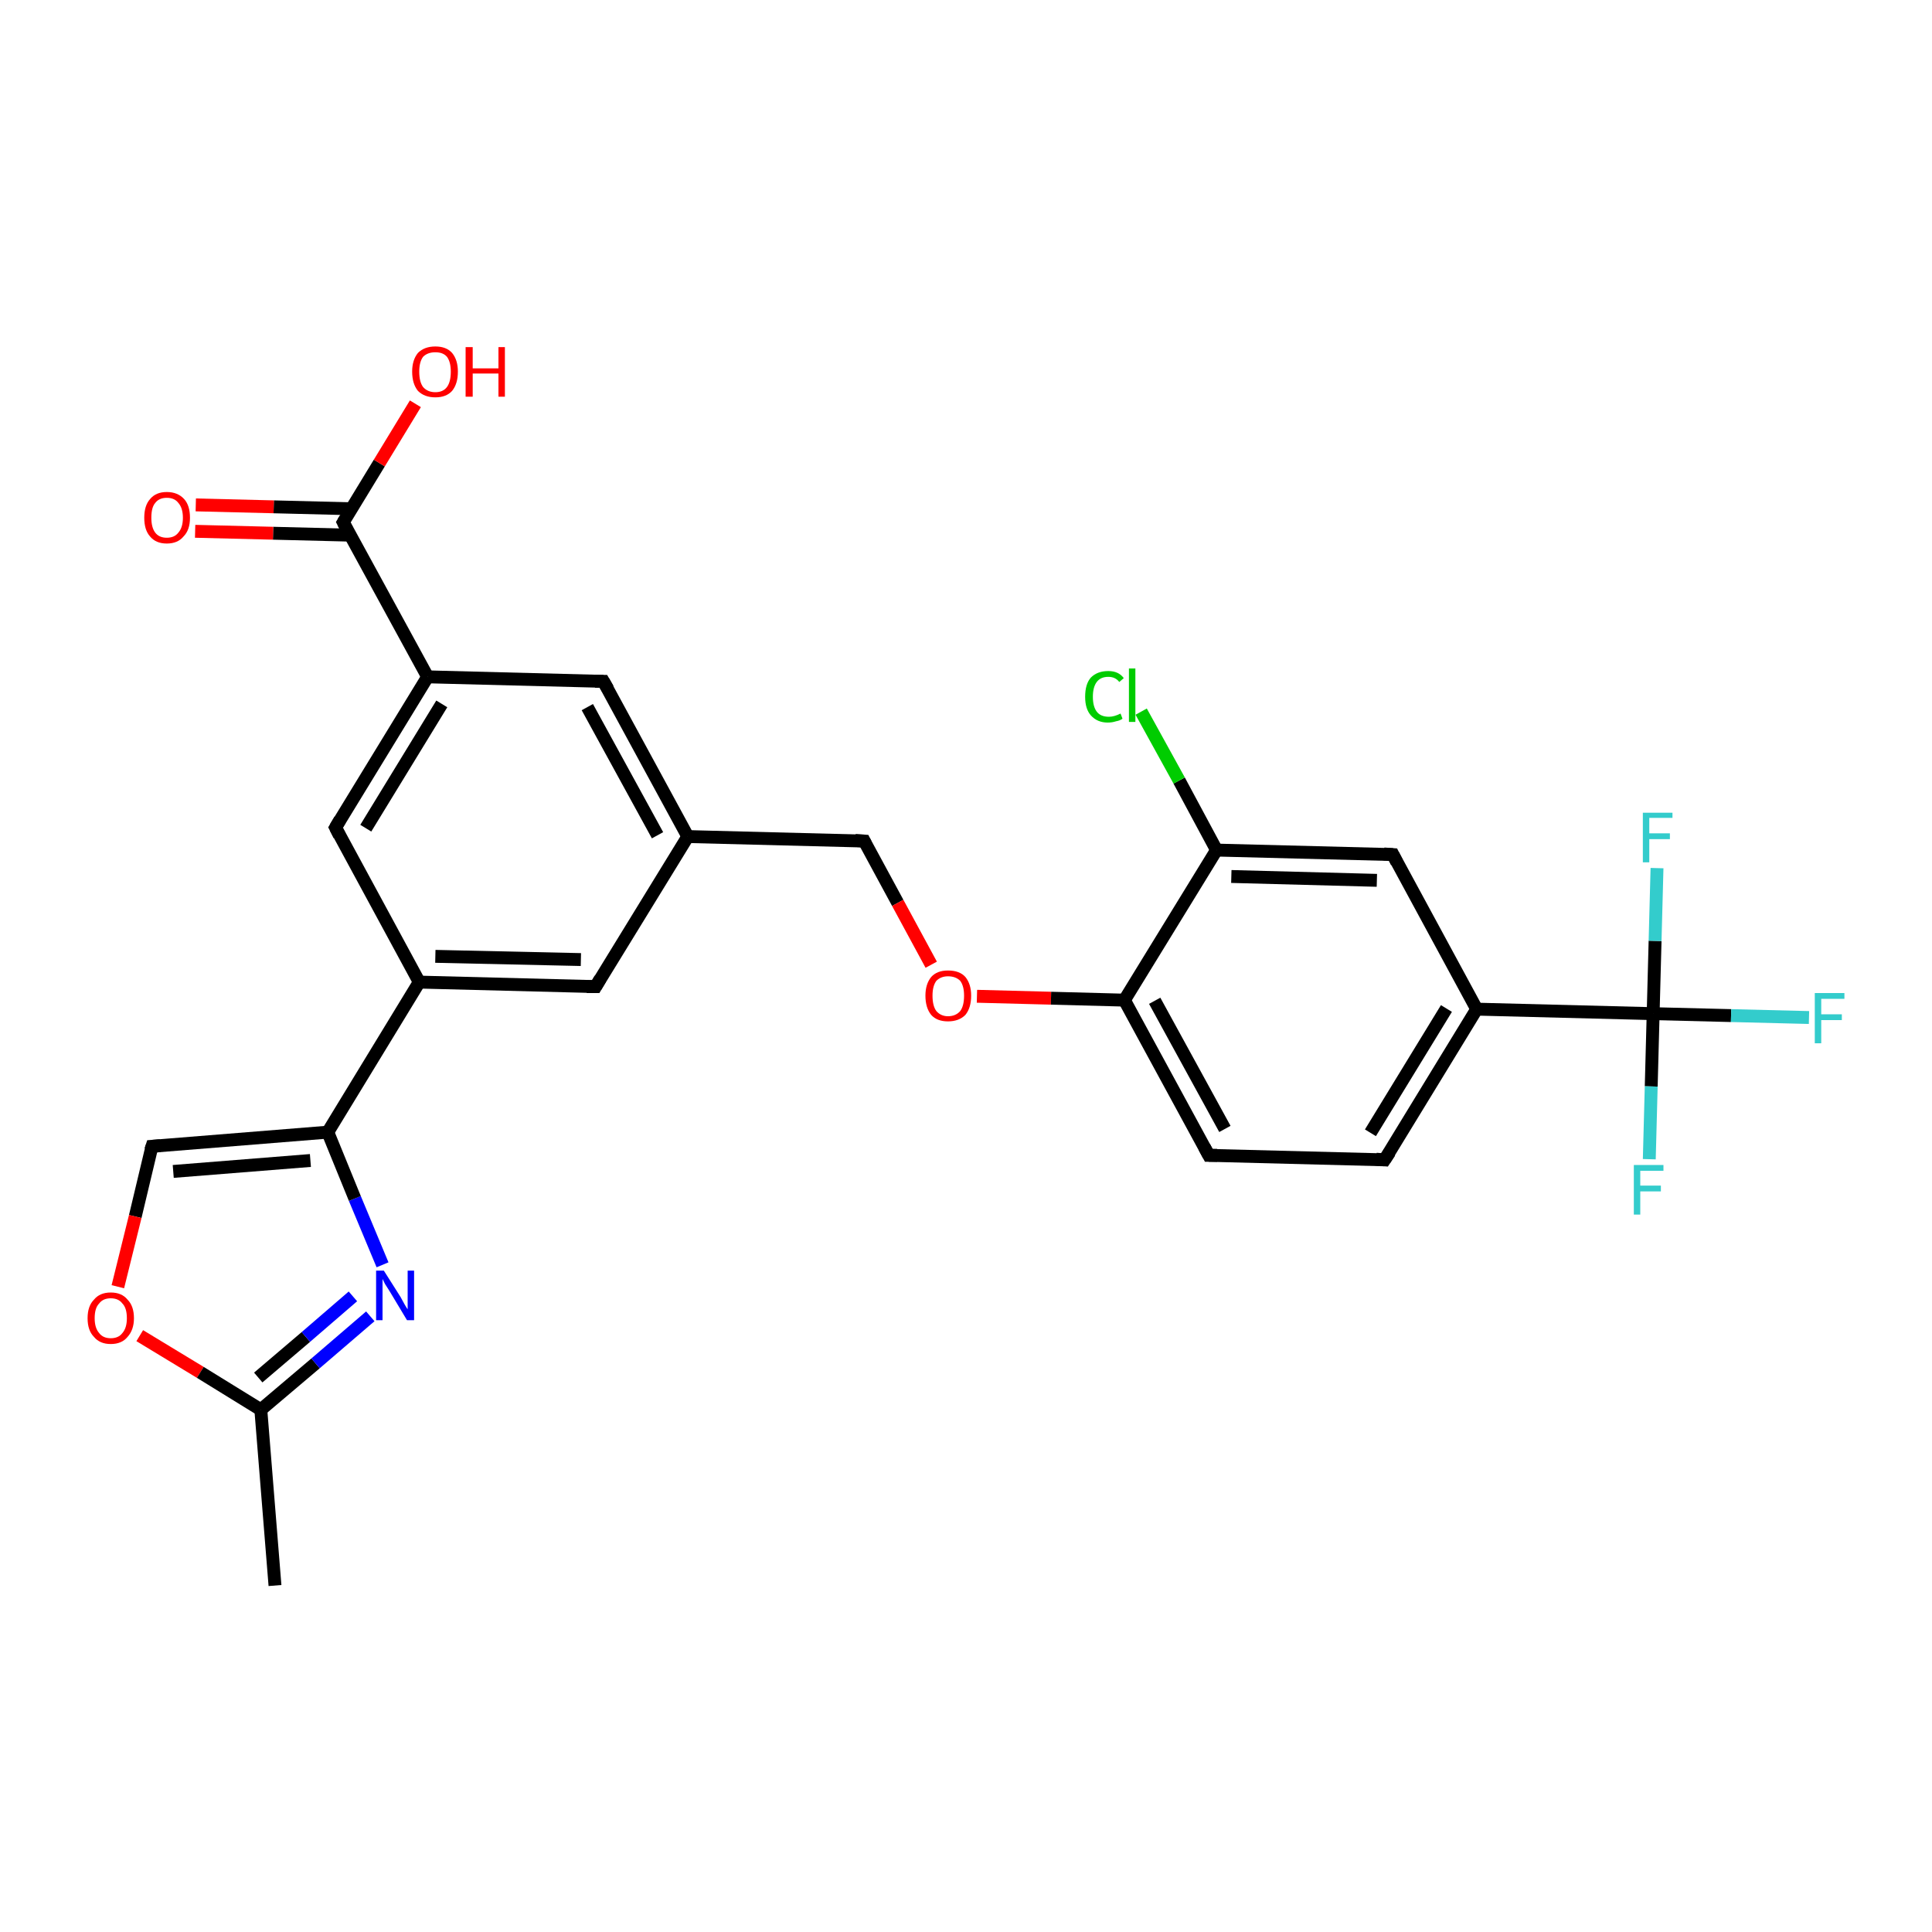 <?xml version='1.0' encoding='iso-8859-1'?>
<svg version='1.1' baseProfile='full'
              xmlns='http://www.w3.org/2000/svg'
                      xmlns:rdkit='http://www.rdkit.org/xml'
                      xmlns:xlink='http://www.w3.org/1999/xlink'
                  xml:space='preserve'
width='300px' height='300px' viewBox='0 0 300 300'>
<!-- END OF HEADER -->
<rect style='opacity:1.0;fill:#FFFFFF;stroke:none' width='300.0' height='300.0' x='0.0' y='0.0'> </rect>
<path class='bond-0 atom-0 atom-1' d='M 42.7,246.2 L 40.5,218.9' style='fill:none;fill-rule:evenodd;stroke:#000000;stroke-width:2.0px;stroke-linecap:butt;stroke-linejoin:miter;stroke-opacity:1' />
<path class='bond-1 atom-1 atom-2' d='M 40.5,218.9 L 49.0,211.7' style='fill:none;fill-rule:evenodd;stroke:#000000;stroke-width:2.0px;stroke-linecap:butt;stroke-linejoin:miter;stroke-opacity:1' />
<path class='bond-1 atom-1 atom-2' d='M 49.0,211.7 L 57.5,204.4' style='fill:none;fill-rule:evenodd;stroke:#0000FF;stroke-width:2.0px;stroke-linecap:butt;stroke-linejoin:miter;stroke-opacity:1' />
<path class='bond-1 atom-1 atom-2' d='M 40.1,213.9 L 47.5,207.6' style='fill:none;fill-rule:evenodd;stroke:#000000;stroke-width:2.0px;stroke-linecap:butt;stroke-linejoin:miter;stroke-opacity:1' />
<path class='bond-1 atom-1 atom-2' d='M 47.5,207.6 L 54.8,201.3' style='fill:none;fill-rule:evenodd;stroke:#0000FF;stroke-width:2.0px;stroke-linecap:butt;stroke-linejoin:miter;stroke-opacity:1' />
<path class='bond-2 atom-2 atom-3' d='M 59.4,196.4 L 55.1,186.1' style='fill:none;fill-rule:evenodd;stroke:#0000FF;stroke-width:2.0px;stroke-linecap:butt;stroke-linejoin:miter;stroke-opacity:1' />
<path class='bond-2 atom-2 atom-3' d='M 55.1,186.1 L 50.9,175.8' style='fill:none;fill-rule:evenodd;stroke:#000000;stroke-width:2.0px;stroke-linecap:butt;stroke-linejoin:miter;stroke-opacity:1' />
<path class='bond-3 atom-3 atom-4' d='M 50.9,175.8 L 65.1,152.5' style='fill:none;fill-rule:evenodd;stroke:#000000;stroke-width:2.0px;stroke-linecap:butt;stroke-linejoin:miter;stroke-opacity:1' />
<path class='bond-4 atom-4 atom-5' d='M 65.1,152.5 L 92.5,153.2' style='fill:none;fill-rule:evenodd;stroke:#000000;stroke-width:2.0px;stroke-linecap:butt;stroke-linejoin:miter;stroke-opacity:1' />
<path class='bond-4 atom-4 atom-5' d='M 67.6,148.5 L 90.2,149.0' style='fill:none;fill-rule:evenodd;stroke:#000000;stroke-width:2.0px;stroke-linecap:butt;stroke-linejoin:miter;stroke-opacity:1' />
<path class='bond-5 atom-5 atom-6' d='M 92.5,153.2 L 106.8,129.9' style='fill:none;fill-rule:evenodd;stroke:#000000;stroke-width:2.0px;stroke-linecap:butt;stroke-linejoin:miter;stroke-opacity:1' />
<path class='bond-6 atom-6 atom-7' d='M 106.8,129.9 L 134.2,130.6' style='fill:none;fill-rule:evenodd;stroke:#000000;stroke-width:2.0px;stroke-linecap:butt;stroke-linejoin:miter;stroke-opacity:1' />
<path class='bond-7 atom-7 atom-8' d='M 134.2,130.6 L 139.4,140.2' style='fill:none;fill-rule:evenodd;stroke:#000000;stroke-width:2.0px;stroke-linecap:butt;stroke-linejoin:miter;stroke-opacity:1' />
<path class='bond-7 atom-7 atom-8' d='M 139.4,140.2 L 144.6,149.8' style='fill:none;fill-rule:evenodd;stroke:#FF0000;stroke-width:2.0px;stroke-linecap:butt;stroke-linejoin:miter;stroke-opacity:1' />
<path class='bond-8 atom-8 atom-9' d='M 151.7,154.7 L 163.2,155.0' style='fill:none;fill-rule:evenodd;stroke:#FF0000;stroke-width:2.0px;stroke-linecap:butt;stroke-linejoin:miter;stroke-opacity:1' />
<path class='bond-8 atom-8 atom-9' d='M 163.2,155.0 L 174.6,155.3' style='fill:none;fill-rule:evenodd;stroke:#000000;stroke-width:2.0px;stroke-linecap:butt;stroke-linejoin:miter;stroke-opacity:1' />
<path class='bond-9 atom-9 atom-10' d='M 174.6,155.3 L 187.7,179.4' style='fill:none;fill-rule:evenodd;stroke:#000000;stroke-width:2.0px;stroke-linecap:butt;stroke-linejoin:miter;stroke-opacity:1' />
<path class='bond-9 atom-9 atom-10' d='M 179.3,155.4 L 190.2,175.3' style='fill:none;fill-rule:evenodd;stroke:#000000;stroke-width:2.0px;stroke-linecap:butt;stroke-linejoin:miter;stroke-opacity:1' />
<path class='bond-10 atom-10 atom-11' d='M 187.7,179.4 L 215.0,180.1' style='fill:none;fill-rule:evenodd;stroke:#000000;stroke-width:2.0px;stroke-linecap:butt;stroke-linejoin:miter;stroke-opacity:1' />
<path class='bond-11 atom-11 atom-12' d='M 215.0,180.1 L 229.3,156.7' style='fill:none;fill-rule:evenodd;stroke:#000000;stroke-width:2.0px;stroke-linecap:butt;stroke-linejoin:miter;stroke-opacity:1' />
<path class='bond-11 atom-11 atom-12' d='M 212.8,175.9 L 224.6,156.6' style='fill:none;fill-rule:evenodd;stroke:#000000;stroke-width:2.0px;stroke-linecap:butt;stroke-linejoin:miter;stroke-opacity:1' />
<path class='bond-12 atom-12 atom-13' d='M 229.3,156.7 L 256.7,157.4' style='fill:none;fill-rule:evenodd;stroke:#000000;stroke-width:2.0px;stroke-linecap:butt;stroke-linejoin:miter;stroke-opacity:1' />
<path class='bond-13 atom-13 atom-14' d='M 256.7,157.4 L 268.8,157.7' style='fill:none;fill-rule:evenodd;stroke:#000000;stroke-width:2.0px;stroke-linecap:butt;stroke-linejoin:miter;stroke-opacity:1' />
<path class='bond-13 atom-13 atom-14' d='M 268.8,157.7 L 280.9,158.0' style='fill:none;fill-rule:evenodd;stroke:#33CCCC;stroke-width:2.0px;stroke-linecap:butt;stroke-linejoin:miter;stroke-opacity:1' />
<path class='bond-14 atom-13 atom-15' d='M 256.7,157.4 L 256.4,168.7' style='fill:none;fill-rule:evenodd;stroke:#000000;stroke-width:2.0px;stroke-linecap:butt;stroke-linejoin:miter;stroke-opacity:1' />
<path class='bond-14 atom-13 atom-15' d='M 256.4,168.7 L 256.1,180.0' style='fill:none;fill-rule:evenodd;stroke:#33CCCC;stroke-width:2.0px;stroke-linecap:butt;stroke-linejoin:miter;stroke-opacity:1' />
<path class='bond-15 atom-13 atom-16' d='M 256.7,157.4 L 257.0,146.1' style='fill:none;fill-rule:evenodd;stroke:#000000;stroke-width:2.0px;stroke-linecap:butt;stroke-linejoin:miter;stroke-opacity:1' />
<path class='bond-15 atom-13 atom-16' d='M 257.0,146.1 L 257.3,134.8' style='fill:none;fill-rule:evenodd;stroke:#33CCCC;stroke-width:2.0px;stroke-linecap:butt;stroke-linejoin:miter;stroke-opacity:1' />
<path class='bond-16 atom-12 atom-17' d='M 229.3,156.7 L 216.3,132.7' style='fill:none;fill-rule:evenodd;stroke:#000000;stroke-width:2.0px;stroke-linecap:butt;stroke-linejoin:miter;stroke-opacity:1' />
<path class='bond-17 atom-17 atom-18' d='M 216.3,132.7 L 188.9,132.0' style='fill:none;fill-rule:evenodd;stroke:#000000;stroke-width:2.0px;stroke-linecap:butt;stroke-linejoin:miter;stroke-opacity:1' />
<path class='bond-17 atom-17 atom-18' d='M 213.8,136.7 L 191.2,136.1' style='fill:none;fill-rule:evenodd;stroke:#000000;stroke-width:2.0px;stroke-linecap:butt;stroke-linejoin:miter;stroke-opacity:1' />
<path class='bond-18 atom-18 atom-19' d='M 188.9,132.0 L 183.1,121.2' style='fill:none;fill-rule:evenodd;stroke:#000000;stroke-width:2.0px;stroke-linecap:butt;stroke-linejoin:miter;stroke-opacity:1' />
<path class='bond-18 atom-18 atom-19' d='M 183.1,121.2 L 177.2,110.5' style='fill:none;fill-rule:evenodd;stroke:#00CC00;stroke-width:2.0px;stroke-linecap:butt;stroke-linejoin:miter;stroke-opacity:1' />
<path class='bond-19 atom-6 atom-20' d='M 106.8,129.9 L 93.7,105.8' style='fill:none;fill-rule:evenodd;stroke:#000000;stroke-width:2.0px;stroke-linecap:butt;stroke-linejoin:miter;stroke-opacity:1' />
<path class='bond-19 atom-6 atom-20' d='M 102.1,129.7 L 91.2,109.8' style='fill:none;fill-rule:evenodd;stroke:#000000;stroke-width:2.0px;stroke-linecap:butt;stroke-linejoin:miter;stroke-opacity:1' />
<path class='bond-20 atom-20 atom-21' d='M 93.7,105.8 L 66.4,105.1' style='fill:none;fill-rule:evenodd;stroke:#000000;stroke-width:2.0px;stroke-linecap:butt;stroke-linejoin:miter;stroke-opacity:1' />
<path class='bond-21 atom-21 atom-22' d='M 66.4,105.1 L 53.3,81.1' style='fill:none;fill-rule:evenodd;stroke:#000000;stroke-width:2.0px;stroke-linecap:butt;stroke-linejoin:miter;stroke-opacity:1' />
<path class='bond-22 atom-22 atom-23' d='M 54.5,79.0 L 42.5,78.7' style='fill:none;fill-rule:evenodd;stroke:#000000;stroke-width:2.0px;stroke-linecap:butt;stroke-linejoin:miter;stroke-opacity:1' />
<path class='bond-22 atom-22 atom-23' d='M 42.5,78.7 L 30.4,78.4' style='fill:none;fill-rule:evenodd;stroke:#FF0000;stroke-width:2.0px;stroke-linecap:butt;stroke-linejoin:miter;stroke-opacity:1' />
<path class='bond-22 atom-22 atom-23' d='M 54.4,83.1 L 42.4,82.8' style='fill:none;fill-rule:evenodd;stroke:#000000;stroke-width:2.0px;stroke-linecap:butt;stroke-linejoin:miter;stroke-opacity:1' />
<path class='bond-22 atom-22 atom-23' d='M 42.4,82.8 L 30.3,82.5' style='fill:none;fill-rule:evenodd;stroke:#FF0000;stroke-width:2.0px;stroke-linecap:butt;stroke-linejoin:miter;stroke-opacity:1' />
<path class='bond-23 atom-22 atom-24' d='M 53.3,81.1 L 58.9,71.9' style='fill:none;fill-rule:evenodd;stroke:#000000;stroke-width:2.0px;stroke-linecap:butt;stroke-linejoin:miter;stroke-opacity:1' />
<path class='bond-23 atom-22 atom-24' d='M 58.9,71.9 L 64.5,62.7' style='fill:none;fill-rule:evenodd;stroke:#FF0000;stroke-width:2.0px;stroke-linecap:butt;stroke-linejoin:miter;stroke-opacity:1' />
<path class='bond-24 atom-21 atom-25' d='M 66.4,105.1 L 52.1,128.5' style='fill:none;fill-rule:evenodd;stroke:#000000;stroke-width:2.0px;stroke-linecap:butt;stroke-linejoin:miter;stroke-opacity:1' />
<path class='bond-24 atom-21 atom-25' d='M 68.6,109.3 L 56.8,128.6' style='fill:none;fill-rule:evenodd;stroke:#000000;stroke-width:2.0px;stroke-linecap:butt;stroke-linejoin:miter;stroke-opacity:1' />
<path class='bond-25 atom-3 atom-26' d='M 50.9,175.8 L 23.6,178.0' style='fill:none;fill-rule:evenodd;stroke:#000000;stroke-width:2.0px;stroke-linecap:butt;stroke-linejoin:miter;stroke-opacity:1' />
<path class='bond-25 atom-3 atom-26' d='M 48.2,180.2 L 26.9,181.9' style='fill:none;fill-rule:evenodd;stroke:#000000;stroke-width:2.0px;stroke-linecap:butt;stroke-linejoin:miter;stroke-opacity:1' />
<path class='bond-26 atom-26 atom-27' d='M 23.6,178.0 L 21.0,188.9' style='fill:none;fill-rule:evenodd;stroke:#000000;stroke-width:2.0px;stroke-linecap:butt;stroke-linejoin:miter;stroke-opacity:1' />
<path class='bond-26 atom-26 atom-27' d='M 21.0,188.9 L 18.3,199.8' style='fill:none;fill-rule:evenodd;stroke:#FF0000;stroke-width:2.0px;stroke-linecap:butt;stroke-linejoin:miter;stroke-opacity:1' />
<path class='bond-27 atom-27 atom-1' d='M 21.7,207.4 L 31.1,213.1' style='fill:none;fill-rule:evenodd;stroke:#FF0000;stroke-width:2.0px;stroke-linecap:butt;stroke-linejoin:miter;stroke-opacity:1' />
<path class='bond-27 atom-27 atom-1' d='M 31.1,213.1 L 40.5,218.9' style='fill:none;fill-rule:evenodd;stroke:#000000;stroke-width:2.0px;stroke-linecap:butt;stroke-linejoin:miter;stroke-opacity:1' />
<path class='bond-28 atom-25 atom-4' d='M 52.1,128.5 L 65.1,152.5' style='fill:none;fill-rule:evenodd;stroke:#000000;stroke-width:2.0px;stroke-linecap:butt;stroke-linejoin:miter;stroke-opacity:1' />
<path class='bond-29 atom-18 atom-9' d='M 188.9,132.0 L 174.6,155.3' style='fill:none;fill-rule:evenodd;stroke:#000000;stroke-width:2.0px;stroke-linecap:butt;stroke-linejoin:miter;stroke-opacity:1' />
<path d='M 91.1,153.2 L 92.5,153.2 L 93.2,152.0' style='fill:none;stroke:#000000;stroke-width:2.0px;stroke-linecap:butt;stroke-linejoin:miter;stroke-opacity:1;' />
<path d='M 132.8,130.5 L 134.2,130.6 L 134.4,131.0' style='fill:none;stroke:#000000;stroke-width:2.0px;stroke-linecap:butt;stroke-linejoin:miter;stroke-opacity:1;' />
<path d='M 187.0,178.1 L 187.7,179.4 L 189.0,179.4' style='fill:none;stroke:#000000;stroke-width:2.0px;stroke-linecap:butt;stroke-linejoin:miter;stroke-opacity:1;' />
<path d='M 213.7,180.0 L 215.0,180.1 L 215.8,178.9' style='fill:none;stroke:#000000;stroke-width:2.0px;stroke-linecap:butt;stroke-linejoin:miter;stroke-opacity:1;' />
<path d='M 216.9,133.9 L 216.3,132.7 L 214.9,132.6' style='fill:none;stroke:#000000;stroke-width:2.0px;stroke-linecap:butt;stroke-linejoin:miter;stroke-opacity:1;' />
<path d='M 94.4,107.0 L 93.7,105.8 L 92.4,105.8' style='fill:none;stroke:#000000;stroke-width:2.0px;stroke-linecap:butt;stroke-linejoin:miter;stroke-opacity:1;' />
<path d='M 53.9,82.3 L 53.3,81.1 L 53.6,80.6' style='fill:none;stroke:#000000;stroke-width:2.0px;stroke-linecap:butt;stroke-linejoin:miter;stroke-opacity:1;' />
<path d='M 52.8,127.3 L 52.1,128.5 L 52.7,129.7' style='fill:none;stroke:#000000;stroke-width:2.0px;stroke-linecap:butt;stroke-linejoin:miter;stroke-opacity:1;' />
<path d='M 24.9,177.9 L 23.6,178.0 L 23.4,178.6' style='fill:none;stroke:#000000;stroke-width:2.0px;stroke-linecap:butt;stroke-linejoin:miter;stroke-opacity:1;' />
<path class='atom-2' d='M 59.6 197.3
L 62.2 201.4
Q 62.4 201.8, 62.8 202.5
Q 63.2 203.2, 63.3 203.3
L 63.3 197.3
L 64.3 197.3
L 64.3 205.0
L 63.2 205.0
L 60.5 200.5
Q 60.2 200.0, 59.8 199.4
Q 59.5 198.8, 59.4 198.6
L 59.4 205.0
L 58.4 205.0
L 58.4 197.3
L 59.6 197.3
' fill='#0000FF'/>
<path class='atom-8' d='M 143.7 154.6
Q 143.7 152.8, 144.6 151.7
Q 145.5 150.7, 147.2 150.7
Q 149.0 150.7, 149.9 151.7
Q 150.8 152.8, 150.8 154.6
Q 150.8 156.5, 149.9 157.6
Q 148.9 158.6, 147.2 158.6
Q 145.5 158.6, 144.6 157.6
Q 143.7 156.5, 143.7 154.6
M 147.2 157.8
Q 148.4 157.8, 149.1 157.0
Q 149.7 156.2, 149.7 154.6
Q 149.7 153.1, 149.1 152.3
Q 148.4 151.6, 147.2 151.6
Q 146.1 151.6, 145.4 152.3
Q 144.8 153.1, 144.8 154.6
Q 144.8 156.2, 145.4 157.0
Q 146.1 157.8, 147.2 157.8
' fill='#FF0000'/>
<path class='atom-14' d='M 281.8 154.2
L 286.4 154.2
L 286.4 155.1
L 282.8 155.1
L 282.8 157.5
L 286.0 157.5
L 286.0 158.4
L 282.8 158.4
L 282.8 162.0
L 281.8 162.0
L 281.8 154.2
' fill='#33CCCC'/>
<path class='atom-15' d='M 253.7 180.9
L 258.3 180.9
L 258.3 181.8
L 254.7 181.8
L 254.7 184.1
L 257.9 184.1
L 257.9 185.0
L 254.7 185.0
L 254.7 188.6
L 253.7 188.6
L 253.7 180.9
' fill='#33CCCC'/>
<path class='atom-16' d='M 255.1 126.2
L 259.7 126.2
L 259.7 127.0
L 256.1 127.0
L 256.1 129.4
L 259.3 129.4
L 259.3 130.3
L 256.1 130.3
L 256.1 133.9
L 255.1 133.9
L 255.1 126.2
' fill='#33CCCC'/>
<path class='atom-19' d='M 168.5 108.2
Q 168.5 106.2, 169.4 105.2
Q 170.4 104.2, 172.1 104.2
Q 173.7 104.2, 174.5 105.3
L 173.8 105.9
Q 173.2 105.1, 172.1 105.1
Q 170.9 105.1, 170.3 105.9
Q 169.7 106.7, 169.7 108.2
Q 169.7 109.7, 170.3 110.5
Q 170.9 111.3, 172.2 111.3
Q 173.0 111.3, 174.0 110.8
L 174.3 111.6
Q 173.9 111.9, 173.3 112.0
Q 172.7 112.2, 172.0 112.2
Q 170.4 112.2, 169.4 111.1
Q 168.5 110.1, 168.5 108.2
' fill='#00CC00'/>
<path class='atom-19' d='M 175.3 103.8
L 176.3 103.8
L 176.3 112.1
L 175.3 112.1
L 175.3 103.8
' fill='#00CC00'/>
<path class='atom-23' d='M 22.4 80.4
Q 22.4 78.5, 23.3 77.5
Q 24.2 76.4, 25.9 76.4
Q 27.6 76.4, 28.6 77.5
Q 29.5 78.5, 29.5 80.4
Q 29.5 82.3, 28.5 83.3
Q 27.6 84.4, 25.9 84.4
Q 24.2 84.4, 23.3 83.3
Q 22.4 82.3, 22.4 80.4
M 25.9 83.5
Q 27.1 83.5, 27.7 82.7
Q 28.4 81.9, 28.4 80.4
Q 28.4 78.9, 27.7 78.1
Q 27.1 77.3, 25.9 77.3
Q 24.7 77.3, 24.1 78.1
Q 23.5 78.8, 23.5 80.4
Q 23.5 81.9, 24.1 82.7
Q 24.7 83.5, 25.9 83.5
' fill='#FF0000'/>
<path class='atom-24' d='M 64.0 57.7
Q 64.0 55.9, 64.9 54.8
Q 65.9 53.8, 67.6 53.8
Q 69.3 53.8, 70.2 54.8
Q 71.1 55.9, 71.1 57.7
Q 71.1 59.6, 70.2 60.7
Q 69.3 61.7, 67.6 61.7
Q 65.9 61.7, 64.9 60.7
Q 64.0 59.6, 64.0 57.7
M 67.6 60.9
Q 68.8 60.9, 69.4 60.1
Q 70.0 59.3, 70.0 57.7
Q 70.0 56.2, 69.4 55.4
Q 68.8 54.7, 67.6 54.7
Q 66.4 54.7, 65.7 55.4
Q 65.1 56.2, 65.1 57.7
Q 65.1 59.3, 65.7 60.1
Q 66.4 60.9, 67.6 60.9
' fill='#FF0000'/>
<path class='atom-24' d='M 72.3 53.9
L 73.4 53.9
L 73.4 57.2
L 77.4 57.2
L 77.4 53.9
L 78.4 53.9
L 78.4 61.6
L 77.4 61.6
L 77.4 58.0
L 73.4 58.0
L 73.4 61.6
L 72.3 61.6
L 72.3 53.9
' fill='#FF0000'/>
<path class='atom-27' d='M 13.6 204.7
Q 13.6 202.8, 14.6 201.8
Q 15.5 200.7, 17.2 200.7
Q 18.9 200.7, 19.8 201.8
Q 20.8 202.8, 20.8 204.7
Q 20.8 206.5, 19.8 207.6
Q 18.9 208.7, 17.2 208.7
Q 15.5 208.7, 14.6 207.6
Q 13.6 206.6, 13.6 204.7
M 17.2 207.8
Q 18.4 207.8, 19.0 207.0
Q 19.7 206.2, 19.7 204.7
Q 19.7 203.1, 19.0 202.4
Q 18.4 201.6, 17.2 201.6
Q 16.0 201.6, 15.4 202.4
Q 14.7 203.1, 14.7 204.7
Q 14.7 206.2, 15.4 207.0
Q 16.0 207.8, 17.2 207.8
' fill='#FF0000'/>
</svg>
